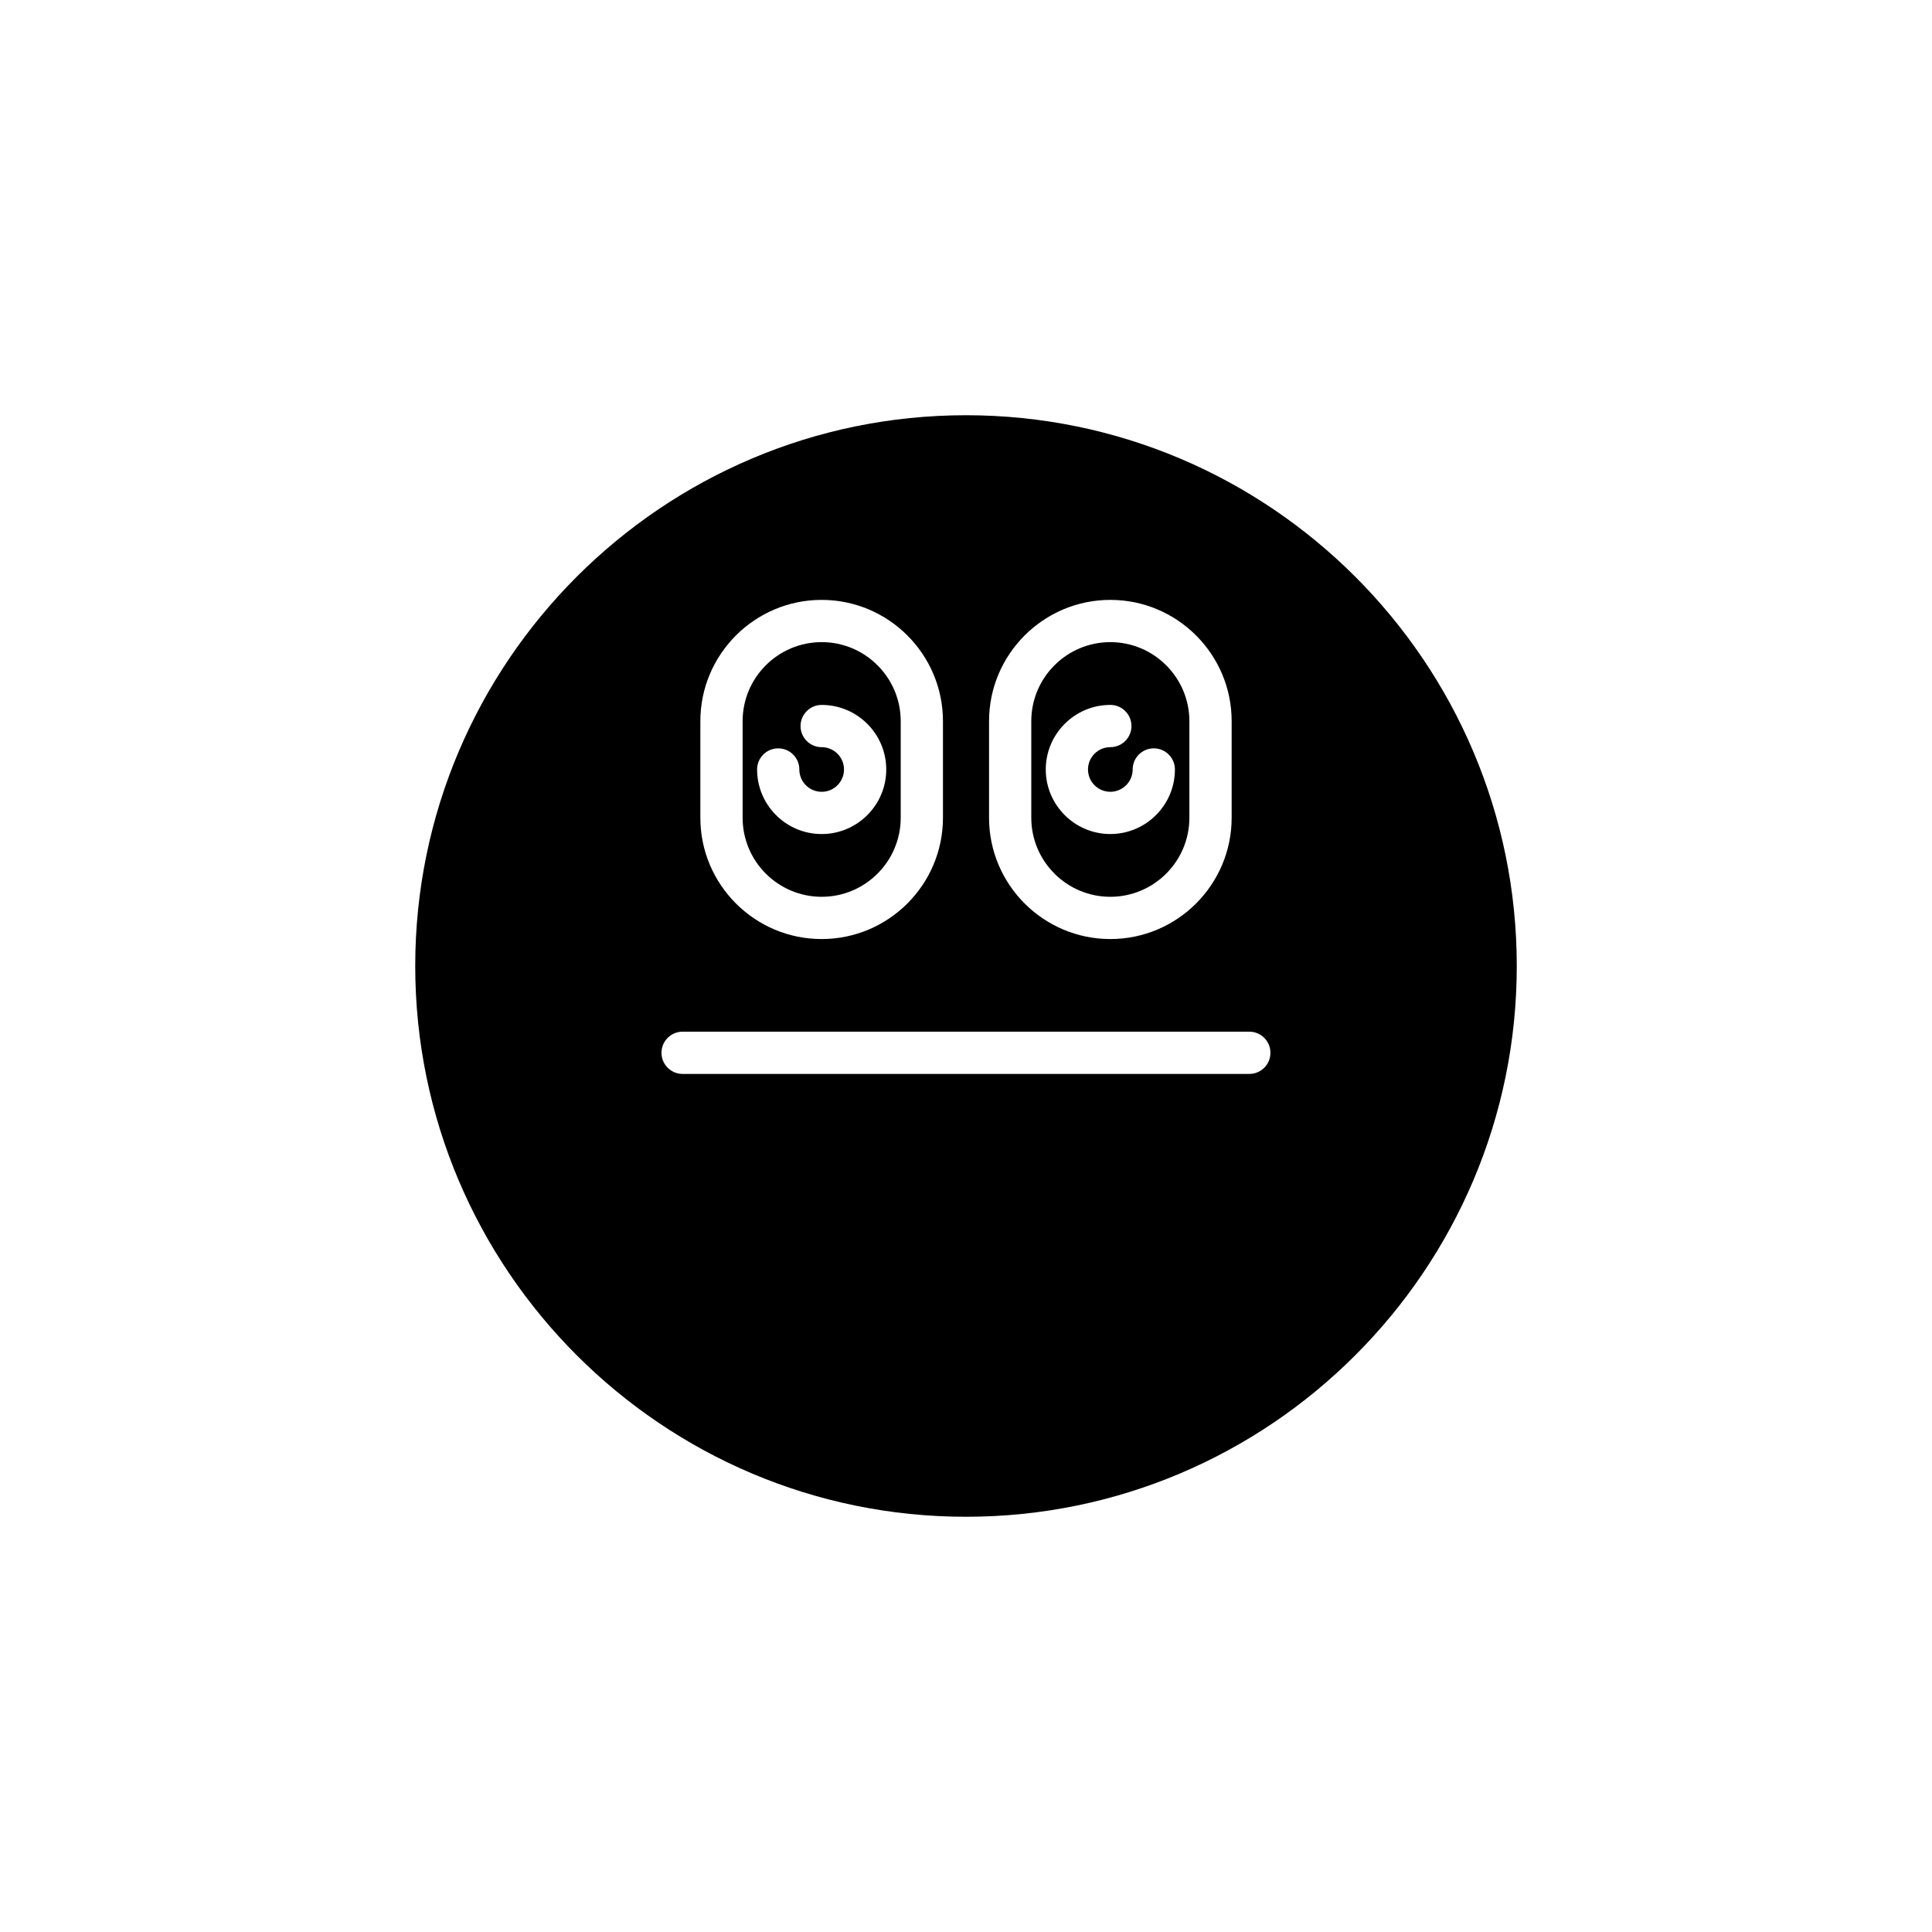 <?xml version="1.0" encoding="UTF-8"?>
<!-- Uploaded to: SVG Repo, www.svgrepo.com, Generator: SVG Repo Mixer Tools -->
<svg fill="#000000" width="800px" height="800px" version="1.1" viewBox="144 144 512 512" xmlns="http://www.w3.org/2000/svg">
 <g>
  <path d="m361.75 381.66c11.551 0 20.949-9.398 20.949-20.949v-25.59c0-11.551-9.398-20.949-20.949-20.949-11.551 0-20.949 9.398-20.949 20.949v25.59c0 11.555 9.398 20.949 20.949 20.949zm-11.516-39.336c3.09 0 5.598 2.504 5.598 5.598 0 3.262 2.652 5.914 5.918 5.914 3.262 0 5.918-2.652 5.918-5.914s-2.652-5.914-5.918-5.914c-3.09 0-5.598-2.504-5.598-5.598s2.508-5.598 5.598-5.598c9.438 0 17.113 7.676 17.113 17.109 0 9.434-7.676 17.109-17.113 17.109-9.434 0-17.113-7.676-17.113-17.109 0-3.094 2.504-5.598 5.598-5.598z"/>
  <path d="m438.25 381.66c11.551 0 20.949-9.398 20.949-20.949v-25.59c0-11.551-9.398-20.949-20.949-20.949-11.551 0-20.949 9.398-20.949 20.949v25.59c0 11.555 9.398 20.949 20.949 20.949zm0-50.852c3.09 0 5.598 2.504 5.598 5.598s-2.508 5.598-5.598 5.598c-3.262 0-5.918 2.652-5.918 5.914 0 3.262 2.652 5.914 5.918 5.914 3.262 0 5.918-2.652 5.918-5.914 0-3.094 2.508-5.598 5.598-5.598 3.09 0 5.598 2.504 5.598 5.598 0 9.434-7.68 17.109-17.113 17.109-9.438 0-17.113-7.676-17.113-17.109 0-9.434 7.68-17.109 17.113-17.109z"/>
  <path d="m400 254.04c-80.484 0-145.96 65.48-145.96 145.96s65.477 145.96 145.96 145.96c80.48 0 145.96-65.477 145.96-145.96s-65.477-145.96-145.96-145.96zm6.109 81.082c0-17.723 14.422-32.145 32.148-32.145 17.723 0 32.145 14.422 32.145 32.145v25.59c0 17.723-14.422 32.145-32.145 32.145-17.727 0-32.148-14.422-32.148-32.145zm-76.508 0c0-17.723 14.422-32.145 32.145-32.145 17.727 0 32.148 14.422 32.148 32.145v25.59c0 17.723-14.422 32.145-32.148 32.145-17.723 0-32.145-14.422-32.145-32.145zm145.49 93.48h-150.19c-3.09 0-5.598-2.504-5.598-5.598s2.508-5.598 5.598-5.598h150.18c3.09 0 5.598 2.504 5.598 5.598 0.004 3.094-2.504 5.598-5.594 5.598z"/>
 </g>
</svg>